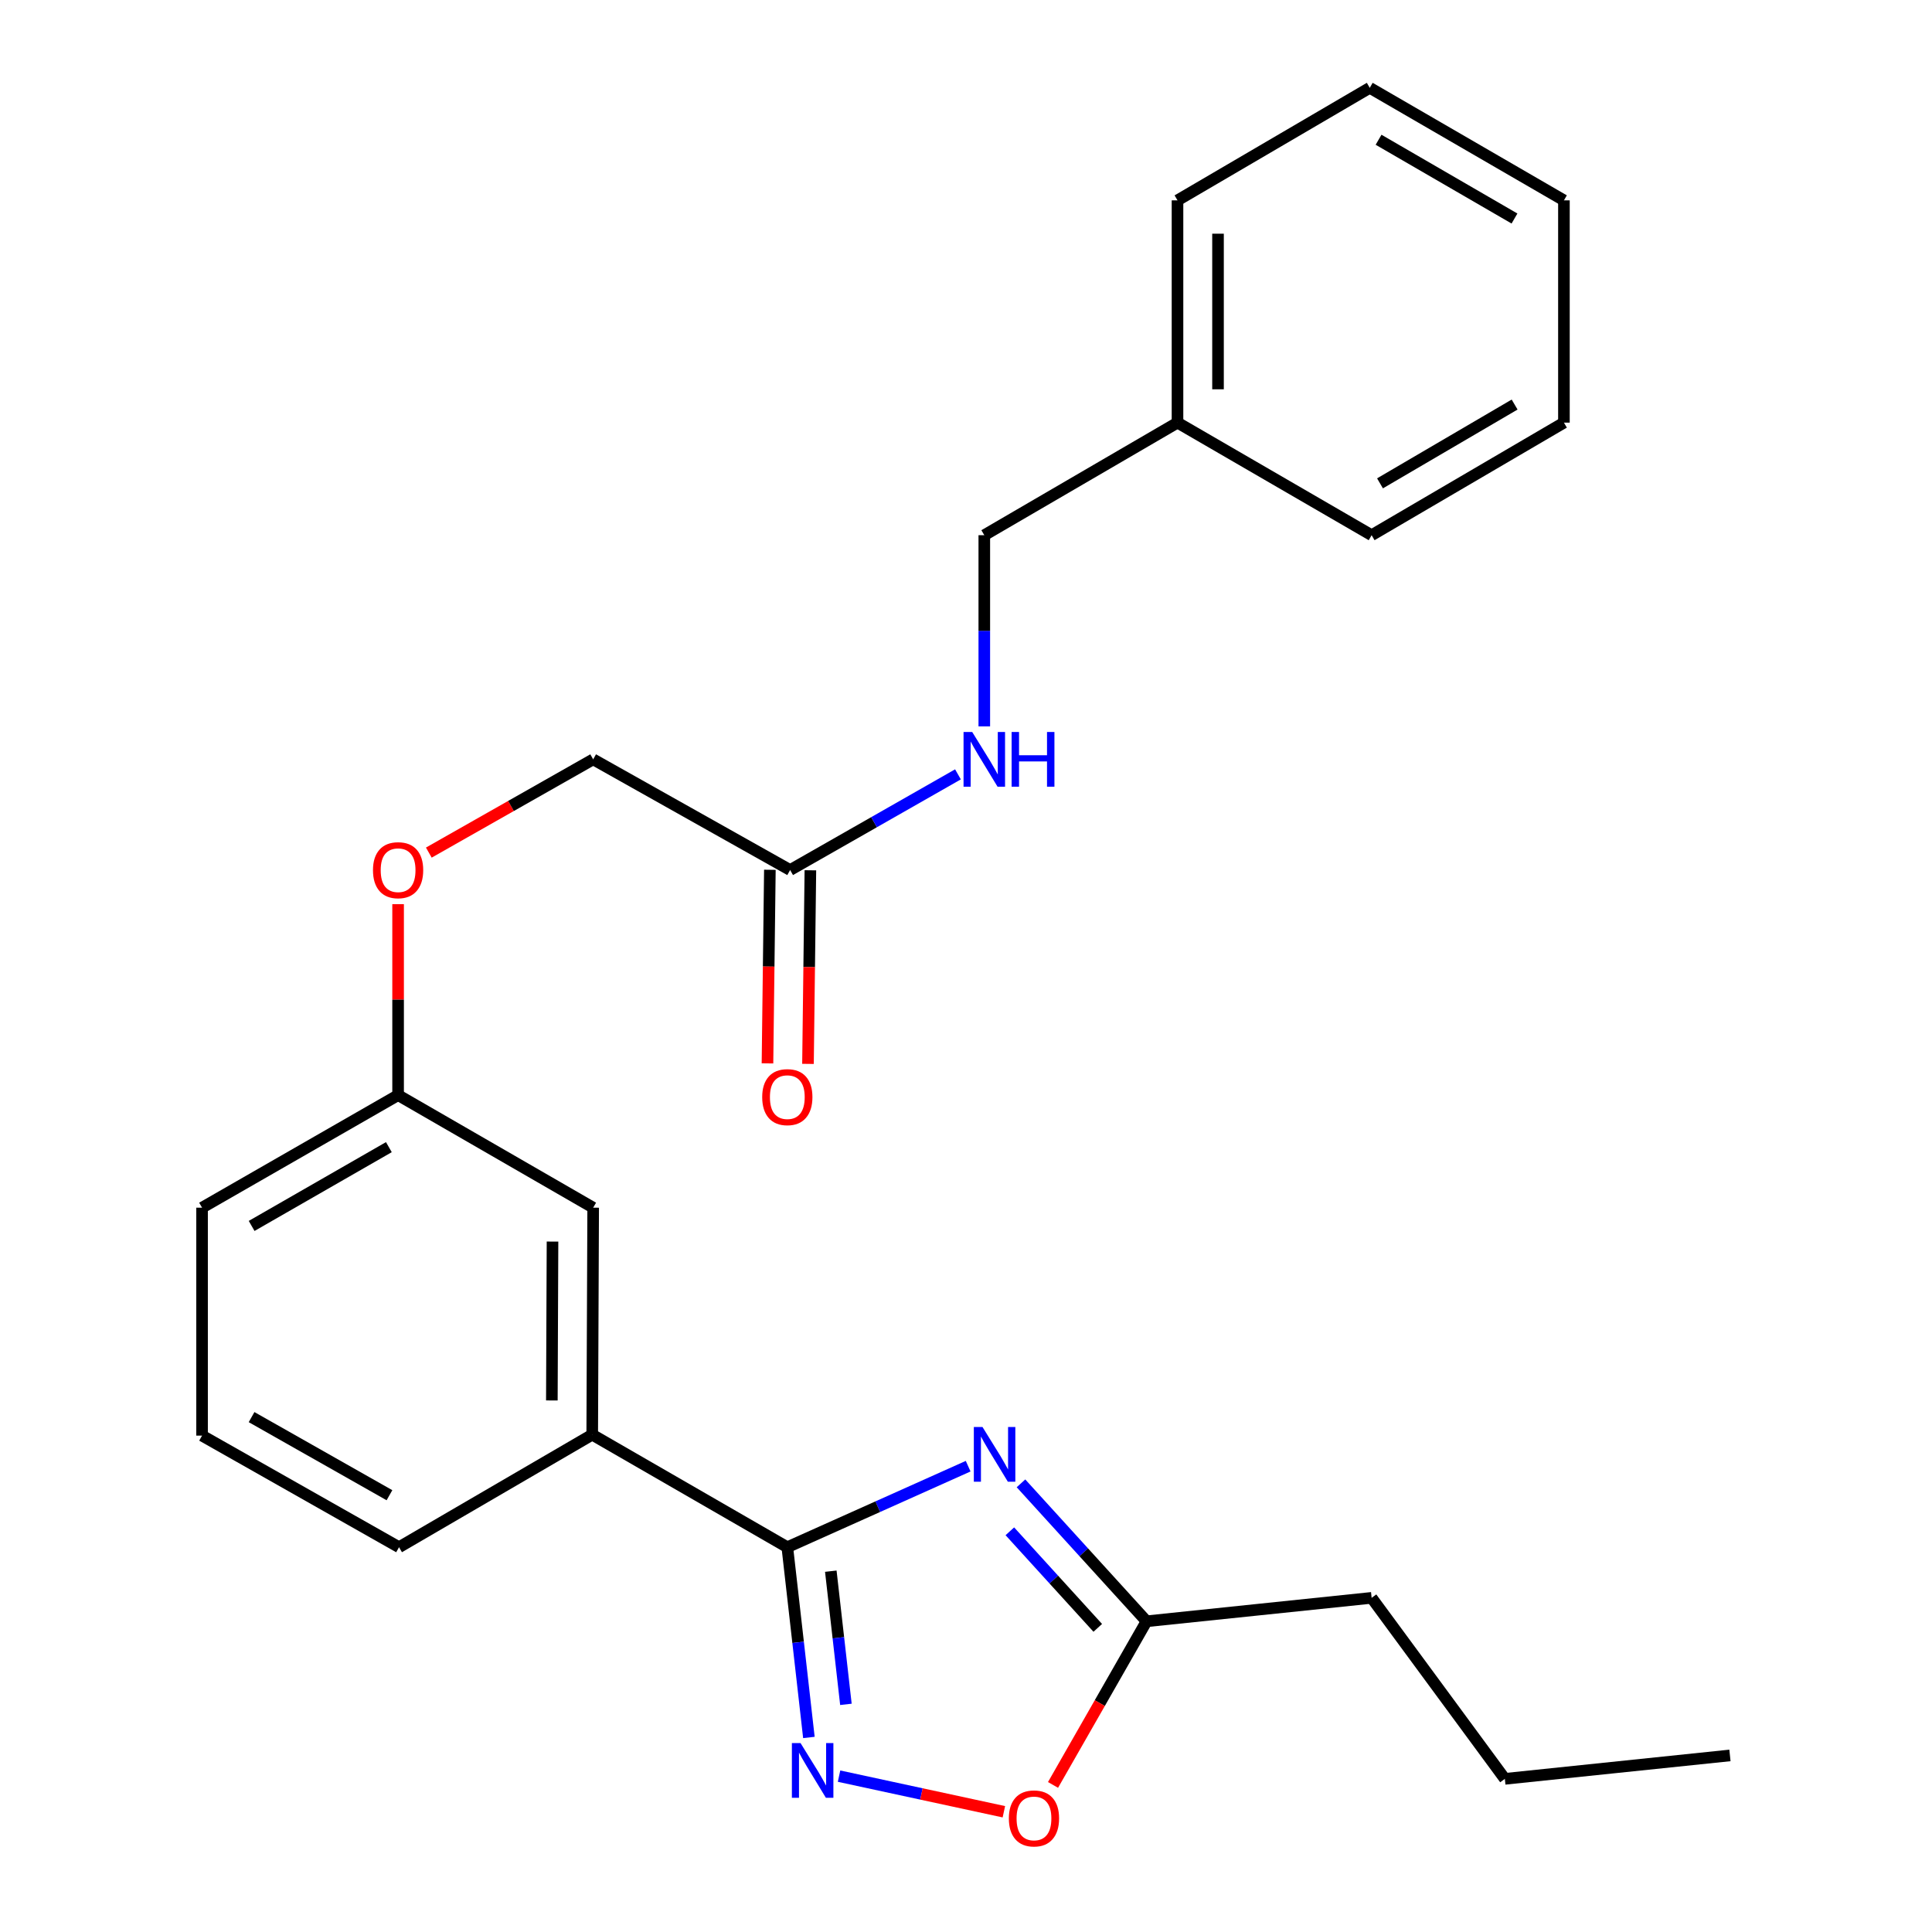 <?xml version='1.0' encoding='iso-8859-1'?>
<svg version='1.1' baseProfile='full'
              xmlns='http://www.w3.org/2000/svg'
                      xmlns:rdkit='http://www.rdkit.org/xml'
                      xmlns:xlink='http://www.w3.org/1999/xlink'
                  xml:space='preserve'
width='1000px' height='1000px' viewBox='0 0 1000 1000'>
<!-- END OF HEADER -->
<rect style='opacity:1.0;fill:#FFFFFF;stroke:none' width='1000' height='1000' x='0' y='0'> </rect>
<path class='bond-0' d='M 501.116,758.895 L 454.315,779.864' style='fill:none;fill-rule:evenodd;stroke:#0000FF;stroke-width:6px;stroke-linecap:butt;stroke-linejoin:miter;stroke-opacity:1' />
<path class='bond-0' d='M 454.315,779.864 L 407.513,800.833' style='fill:none;fill-rule:evenodd;stroke:#000000;stroke-width:6px;stroke-linecap:butt;stroke-linejoin:miter;stroke-opacity:1' />
<path class='bond-2' d='M 528.456,767.773 L 560.955,803.472' style='fill:none;fill-rule:evenodd;stroke:#0000FF;stroke-width:6px;stroke-linecap:butt;stroke-linejoin:miter;stroke-opacity:1' />
<path class='bond-2' d='M 560.955,803.472 L 593.454,839.172' style='fill:none;fill-rule:evenodd;stroke:#000000;stroke-width:6px;stroke-linecap:butt;stroke-linejoin:miter;stroke-opacity:1' />
<path class='bond-2' d='M 522.699,792.599 L 545.449,817.589' style='fill:none;fill-rule:evenodd;stroke:#0000FF;stroke-width:6px;stroke-linecap:butt;stroke-linejoin:miter;stroke-opacity:1' />
<path class='bond-2' d='M 545.449,817.589 L 568.198,842.578' style='fill:none;fill-rule:evenodd;stroke:#000000;stroke-width:6px;stroke-linecap:butt;stroke-linejoin:miter;stroke-opacity:1' />
<path class='bond-1' d='M 407.513,800.833 L 413.098,850.07' style='fill:none;fill-rule:evenodd;stroke:#000000;stroke-width:6px;stroke-linecap:butt;stroke-linejoin:miter;stroke-opacity:1' />
<path class='bond-1' d='M 413.098,850.07 L 418.683,899.307' style='fill:none;fill-rule:evenodd;stroke:#0000FF;stroke-width:6px;stroke-linecap:butt;stroke-linejoin:miter;stroke-opacity:1' />
<path class='bond-1' d='M 430.024,813.241 L 433.934,847.707' style='fill:none;fill-rule:evenodd;stroke:#000000;stroke-width:6px;stroke-linecap:butt;stroke-linejoin:miter;stroke-opacity:1' />
<path class='bond-1' d='M 433.934,847.707 L 437.843,882.173' style='fill:none;fill-rule:evenodd;stroke:#0000FF;stroke-width:6px;stroke-linecap:butt;stroke-linejoin:miter;stroke-opacity:1' />
<path class='bond-4' d='M 407.513,800.833 L 306.533,742.584' style='fill:none;fill-rule:evenodd;stroke:#000000;stroke-width:6px;stroke-linecap:butt;stroke-linejoin:miter;stroke-opacity:1' />
<path class='bond-25' d='M 434.289,919.328 L 476.945,928.546' style='fill:none;fill-rule:evenodd;stroke:#0000FF;stroke-width:6px;stroke-linecap:butt;stroke-linejoin:miter;stroke-opacity:1' />
<path class='bond-25' d='M 476.945,928.546 L 519.602,937.763' style='fill:none;fill-rule:evenodd;stroke:#FF0000;stroke-width:6px;stroke-linecap:butt;stroke-linejoin:miter;stroke-opacity:1' />
<path class='bond-3' d='M 593.454,839.172 L 569.249,881.523' style='fill:none;fill-rule:evenodd;stroke:#000000;stroke-width:6px;stroke-linecap:butt;stroke-linejoin:miter;stroke-opacity:1' />
<path class='bond-3' d='M 569.249,881.523 L 545.044,923.874' style='fill:none;fill-rule:evenodd;stroke:#FF0000;stroke-width:6px;stroke-linecap:butt;stroke-linejoin:miter;stroke-opacity:1' />
<path class='bond-14' d='M 593.454,839.172 L 709.951,827.045' style='fill:none;fill-rule:evenodd;stroke:#000000;stroke-width:6px;stroke-linecap:butt;stroke-linejoin:miter;stroke-opacity:1' />
<path class='bond-7' d='M 306.533,742.584 L 307.023,625.097' style='fill:none;fill-rule:evenodd;stroke:#000000;stroke-width:6px;stroke-linecap:butt;stroke-linejoin:miter;stroke-opacity:1' />
<path class='bond-7' d='M 285.638,724.874 L 285.98,642.633' style='fill:none;fill-rule:evenodd;stroke:#000000;stroke-width:6px;stroke-linecap:butt;stroke-linejoin:miter;stroke-opacity:1' />
<path class='bond-15' d='M 306.533,742.584 L 206.544,800.833' style='fill:none;fill-rule:evenodd;stroke:#000000;stroke-width:6px;stroke-linecap:butt;stroke-linejoin:miter;stroke-opacity:1' />
<path class='bond-5' d='M 408.969,450.328 L 307.023,393.035' style='fill:none;fill-rule:evenodd;stroke:#000000;stroke-width:6px;stroke-linecap:butt;stroke-linejoin:miter;stroke-opacity:1' />
<path class='bond-6' d='M 408.969,450.328 L 452.404,425.567' style='fill:none;fill-rule:evenodd;stroke:#000000;stroke-width:6px;stroke-linecap:butt;stroke-linejoin:miter;stroke-opacity:1' />
<path class='bond-6' d='M 452.404,425.567 L 495.839,400.806' style='fill:none;fill-rule:evenodd;stroke:#0000FF;stroke-width:6px;stroke-linecap:butt;stroke-linejoin:miter;stroke-opacity:1' />
<path class='bond-8' d='M 398.485,450.198 L 397.864,500.302' style='fill:none;fill-rule:evenodd;stroke:#000000;stroke-width:6px;stroke-linecap:butt;stroke-linejoin:miter;stroke-opacity:1' />
<path class='bond-8' d='M 397.864,500.302 L 397.243,550.405' style='fill:none;fill-rule:evenodd;stroke:#FF0000;stroke-width:6px;stroke-linecap:butt;stroke-linejoin:miter;stroke-opacity:1' />
<path class='bond-8' d='M 419.453,450.458 L 418.832,500.562' style='fill:none;fill-rule:evenodd;stroke:#000000;stroke-width:6px;stroke-linecap:butt;stroke-linejoin:miter;stroke-opacity:1' />
<path class='bond-8' d='M 418.832,500.562 L 418.211,550.665' style='fill:none;fill-rule:evenodd;stroke:#FF0000;stroke-width:6px;stroke-linecap:butt;stroke-linejoin:miter;stroke-opacity:1' />
<path class='bond-12' d='M 509.471,375.975 L 509.471,326.495' style='fill:none;fill-rule:evenodd;stroke:#0000FF;stroke-width:6px;stroke-linecap:butt;stroke-linejoin:miter;stroke-opacity:1' />
<path class='bond-12' d='M 509.471,326.495 L 509.471,277.016' style='fill:none;fill-rule:evenodd;stroke:#000000;stroke-width:6px;stroke-linecap:butt;stroke-linejoin:miter;stroke-opacity:1' />
<path class='bond-11' d='M 307.023,625.097 L 206.055,566.837' style='fill:none;fill-rule:evenodd;stroke:#000000;stroke-width:6px;stroke-linecap:butt;stroke-linejoin:miter;stroke-opacity:1' />
<path class='bond-9' d='M 206.055,468.001 L 206.055,517.419' style='fill:none;fill-rule:evenodd;stroke:#FF0000;stroke-width:6px;stroke-linecap:butt;stroke-linejoin:miter;stroke-opacity:1' />
<path class='bond-9' d='M 206.055,517.419 L 206.055,566.837' style='fill:none;fill-rule:evenodd;stroke:#000000;stroke-width:6px;stroke-linecap:butt;stroke-linejoin:miter;stroke-opacity:1' />
<path class='bond-10' d='M 221.957,441.305 L 264.49,417.17' style='fill:none;fill-rule:evenodd;stroke:#FF0000;stroke-width:6px;stroke-linecap:butt;stroke-linejoin:miter;stroke-opacity:1' />
<path class='bond-10' d='M 264.49,417.17 L 307.023,393.035' style='fill:none;fill-rule:evenodd;stroke:#000000;stroke-width:6px;stroke-linecap:butt;stroke-linejoin:miter;stroke-opacity:1' />
<path class='bond-26' d='M 206.055,566.837 L 104.586,625.097' style='fill:none;fill-rule:evenodd;stroke:#000000;stroke-width:6px;stroke-linecap:butt;stroke-linejoin:miter;stroke-opacity:1' />
<path class='bond-26' d='M 201.276,593.761 L 130.247,634.543' style='fill:none;fill-rule:evenodd;stroke:#000000;stroke-width:6px;stroke-linecap:butt;stroke-linejoin:miter;stroke-opacity:1' />
<path class='bond-13' d='M 509.471,277.016 L 609.472,218.755' style='fill:none;fill-rule:evenodd;stroke:#000000;stroke-width:6px;stroke-linecap:butt;stroke-linejoin:miter;stroke-opacity:1' />
<path class='bond-18' d='M 609.472,218.755 L 609.472,103.703' style='fill:none;fill-rule:evenodd;stroke:#000000;stroke-width:6px;stroke-linecap:butt;stroke-linejoin:miter;stroke-opacity:1' />
<path class='bond-18' d='M 630.442,201.498 L 630.442,120.961' style='fill:none;fill-rule:evenodd;stroke:#000000;stroke-width:6px;stroke-linecap:butt;stroke-linejoin:miter;stroke-opacity:1' />
<path class='bond-19' d='M 609.472,218.755 L 709.951,277.016' style='fill:none;fill-rule:evenodd;stroke:#000000;stroke-width:6px;stroke-linecap:butt;stroke-linejoin:miter;stroke-opacity:1' />
<path class='bond-20' d='M 709.951,827.045 L 778.905,920.732' style='fill:none;fill-rule:evenodd;stroke:#000000;stroke-width:6px;stroke-linecap:butt;stroke-linejoin:miter;stroke-opacity:1' />
<path class='bond-16' d='M 206.544,800.833 L 104.586,743.074' style='fill:none;fill-rule:evenodd;stroke:#000000;stroke-width:6px;stroke-linecap:butt;stroke-linejoin:miter;stroke-opacity:1' />
<path class='bond-16' d='M 201.586,773.924 L 130.215,733.492' style='fill:none;fill-rule:evenodd;stroke:#000000;stroke-width:6px;stroke-linecap:butt;stroke-linejoin:miter;stroke-opacity:1' />
<path class='bond-17' d='M 104.586,743.074 L 104.586,625.097' style='fill:none;fill-rule:evenodd;stroke:#000000;stroke-width:6px;stroke-linecap:butt;stroke-linejoin:miter;stroke-opacity:1' />
<path class='bond-23' d='M 609.472,103.703 L 708.984,45.455' style='fill:none;fill-rule:evenodd;stroke:#000000;stroke-width:6px;stroke-linecap:butt;stroke-linejoin:miter;stroke-opacity:1' />
<path class='bond-22' d='M 709.951,277.016 L 809.486,218.755' style='fill:none;fill-rule:evenodd;stroke:#000000;stroke-width:6px;stroke-linecap:butt;stroke-linejoin:miter;stroke-opacity:1' />
<path class='bond-22' d='M 714.288,250.179 L 783.963,209.397' style='fill:none;fill-rule:evenodd;stroke:#000000;stroke-width:6px;stroke-linecap:butt;stroke-linejoin:miter;stroke-opacity:1' />
<path class='bond-21' d='M 778.905,920.732 L 895.414,908.604' style='fill:none;fill-rule:evenodd;stroke:#000000;stroke-width:6px;stroke-linecap:butt;stroke-linejoin:miter;stroke-opacity:1' />
<path class='bond-24' d='M 809.486,218.755 L 809.486,103.703' style='fill:none;fill-rule:evenodd;stroke:#000000;stroke-width:6px;stroke-linecap:butt;stroke-linejoin:miter;stroke-opacity:1' />
<path class='bond-27' d='M 708.984,45.455 L 809.486,103.703' style='fill:none;fill-rule:evenodd;stroke:#000000;stroke-width:6px;stroke-linecap:butt;stroke-linejoin:miter;stroke-opacity:1' />
<path class='bond-27' d='M 713.544,72.334 L 783.896,113.108' style='fill:none;fill-rule:evenodd;stroke:#000000;stroke-width:6px;stroke-linecap:butt;stroke-linejoin:miter;stroke-opacity:1' />
<path  class='atom-0' d='M 508.535 738.606
L 517.815 753.606
Q 518.735 755.086, 520.215 757.766
Q 521.695 760.446, 521.775 760.606
L 521.775 738.606
L 525.535 738.606
L 525.535 766.926
L 521.655 766.926
L 511.695 750.526
Q 510.535 748.606, 509.295 746.406
Q 508.095 744.206, 507.735 743.526
L 507.735 766.926
L 504.055 766.926
L 504.055 738.606
L 508.535 738.606
' fill='#0000FF'/>
<path  class='atom-2' d='M 414.359 902.215
L 423.639 917.215
Q 424.559 918.695, 426.039 921.375
Q 427.519 924.055, 427.599 924.215
L 427.599 902.215
L 431.359 902.215
L 431.359 930.535
L 427.479 930.535
L 417.519 914.135
Q 416.359 912.215, 415.119 910.015
Q 413.919 907.815, 413.559 907.135
L 413.559 930.535
L 409.879 930.535
L 409.879 902.215
L 414.359 902.215
' fill='#0000FF'/>
<path  class='atom-4' d='M 522.182 941.21
Q 522.182 934.41, 525.542 930.61
Q 528.902 926.81, 535.182 926.81
Q 541.462 926.81, 544.822 930.61
Q 548.182 934.41, 548.182 941.21
Q 548.182 948.09, 544.782 952.01
Q 541.382 955.89, 535.182 955.89
Q 528.942 955.89, 525.542 952.01
Q 522.182 948.13, 522.182 941.21
M 535.182 952.69
Q 539.502 952.69, 541.822 949.81
Q 544.182 946.89, 544.182 941.21
Q 544.182 935.65, 541.822 932.85
Q 539.502 930.01, 535.182 930.01
Q 530.862 930.01, 528.502 932.81
Q 526.182 935.61, 526.182 941.21
Q 526.182 946.93, 528.502 949.81
Q 530.862 952.69, 535.182 952.69
' fill='#FF0000'/>
<path  class='atom-7' d='M 503.211 378.875
L 512.491 393.875
Q 513.411 395.355, 514.891 398.035
Q 516.371 400.715, 516.451 400.875
L 516.451 378.875
L 520.211 378.875
L 520.211 407.195
L 516.331 407.195
L 506.371 390.795
Q 505.211 388.875, 503.971 386.675
Q 502.771 384.475, 502.411 383.795
L 502.411 407.195
L 498.731 407.195
L 498.731 378.875
L 503.211 378.875
' fill='#0000FF'/>
<path  class='atom-7' d='M 523.611 378.875
L 527.451 378.875
L 527.451 390.915
L 541.931 390.915
L 541.931 378.875
L 545.771 378.875
L 545.771 407.195
L 541.931 407.195
L 541.931 394.115
L 527.451 394.115
L 527.451 407.195
L 523.611 407.195
L 523.611 378.875
' fill='#0000FF'/>
<path  class='atom-9' d='M 394.513 567.872
Q 394.513 561.072, 397.873 557.272
Q 401.233 553.472, 407.513 553.472
Q 413.793 553.472, 417.153 557.272
Q 420.513 561.072, 420.513 567.872
Q 420.513 574.752, 417.113 578.672
Q 413.713 582.552, 407.513 582.552
Q 401.273 582.552, 397.873 578.672
Q 394.513 574.792, 394.513 567.872
M 407.513 579.352
Q 411.833 579.352, 414.153 576.472
Q 416.513 573.552, 416.513 567.872
Q 416.513 562.312, 414.153 559.512
Q 411.833 556.672, 407.513 556.672
Q 403.193 556.672, 400.833 559.472
Q 398.513 562.272, 398.513 567.872
Q 398.513 573.592, 400.833 576.472
Q 403.193 579.352, 407.513 579.352
' fill='#FF0000'/>
<path  class='atom-10' d='M 193.055 450.408
Q 193.055 443.608, 196.415 439.808
Q 199.775 436.008, 206.055 436.008
Q 212.335 436.008, 215.695 439.808
Q 219.055 443.608, 219.055 450.408
Q 219.055 457.288, 215.655 461.208
Q 212.255 465.088, 206.055 465.088
Q 199.815 465.088, 196.415 461.208
Q 193.055 457.328, 193.055 450.408
M 206.055 461.888
Q 210.375 461.888, 212.695 459.008
Q 215.055 456.088, 215.055 450.408
Q 215.055 444.848, 212.695 442.048
Q 210.375 439.208, 206.055 439.208
Q 201.735 439.208, 199.375 442.008
Q 197.055 444.808, 197.055 450.408
Q 197.055 456.128, 199.375 459.008
Q 201.735 461.888, 206.055 461.888
' fill='#FF0000'/>
</svg>
